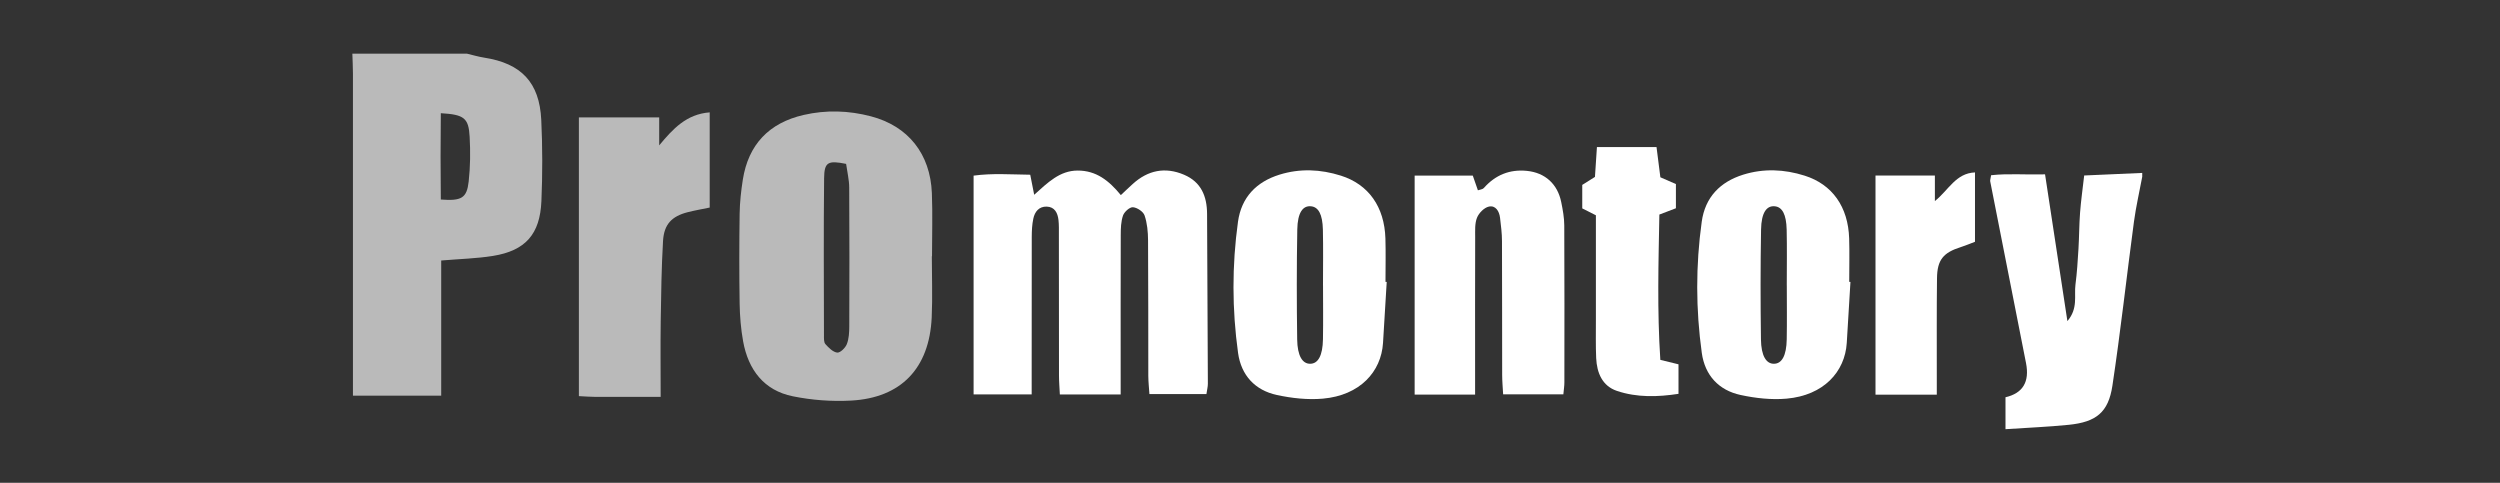 <?xml version="1.0" encoding="UTF-8"?>
<svg xmlns="http://www.w3.org/2000/svg" width="233" height="45" viewBox="0 0 233 45" fill="none">
  <rect x="0" y="0" width="233" height="45" fill="#333333" stroke="none"/>
  <path d="M43.513 5C44.045 5.126 44.574 5.286 45.116 5.371C48.572 5.905 50.278 7.67 50.446 11.172C50.566 13.692 50.566 16.226 50.459 18.746C50.328 21.844 48.957 23.364 45.949 23.85C44.427 24.095 42.871 24.132 41.121 24.279V36.878H32.894C32.894 36.317 32.894 35.725 32.894 35.134C32.894 25.707 32.894 16.277 32.894 6.85C32.894 6.234 32.857 5.619 32.84 5.003H43.517L43.513 5ZM41.084 10.55C41.057 13.247 41.051 15.93 41.084 18.596C43.015 18.742 43.507 18.467 43.681 16.916C43.834 15.539 43.848 14.131 43.771 12.743C43.677 10.992 43.252 10.676 41.081 10.55H41.084Z" fill="#BABABA"></path>
  <path d="M199.66 16.454C199.399 17.858 199.074 19.252 198.884 20.664C198.201 25.758 197.642 30.869 196.876 35.95C196.501 38.439 195.357 39.334 192.814 39.592C190.901 39.786 188.97 39.861 186.912 40V37.024C188.53 36.65 189.167 35.59 188.826 33.845C187.715 28.196 186.595 22.548 185.487 16.899C185.467 16.797 185.517 16.681 185.571 16.331C187.14 16.154 188.763 16.297 190.599 16.25C191.289 20.783 191.965 25.217 192.681 29.927C193.698 28.733 193.296 27.57 193.433 26.526C193.577 25.418 193.647 24.299 193.714 23.183C193.781 22.065 193.778 20.942 193.862 19.827C193.945 18.718 194.102 17.613 194.246 16.355C196.05 16.277 197.853 16.198 199.656 16.117V16.454H199.66Z" fill="white"></path>
  <path d="M86.847 23.887C86.847 25.792 86.921 27.7 86.834 29.601C86.613 34.321 83.987 37.082 79.323 37.334C77.519 37.432 75.656 37.293 73.886 36.933C71.206 36.389 69.741 34.471 69.259 31.814C69.051 30.665 68.954 29.482 68.934 28.308C68.891 25.51 68.894 22.707 68.934 19.905C68.951 18.848 69.068 17.78 69.232 16.736C69.751 13.468 71.674 11.454 74.9 10.713C77.001 10.23 79.095 10.298 81.163 10.839C84.643 11.75 86.707 14.335 86.851 18.008C86.928 19.966 86.864 21.929 86.864 23.887H86.844H86.847ZM78.861 15.274C77.158 14.933 76.824 15.104 76.807 16.624C76.753 21.5 76.787 26.38 76.793 31.257C76.793 31.532 76.773 31.896 76.927 32.07C77.232 32.41 77.63 32.814 78.028 32.862C78.306 32.892 78.784 32.427 78.921 32.08C79.122 31.576 79.149 30.985 79.152 30.427C79.169 26.108 79.172 21.793 79.146 17.474C79.142 16.76 78.965 16.046 78.858 15.277L78.861 15.274Z" fill="#BABABA"></path>
  <path d="M104.439 36.766H98.778C98.752 36.178 98.698 35.586 98.698 34.994C98.692 30.614 98.692 26.237 98.688 21.857C98.688 21.408 98.701 20.956 98.651 20.511C98.578 19.851 98.303 19.279 97.554 19.256C96.831 19.235 96.436 19.735 96.303 20.388C96.189 20.932 96.162 21.5 96.159 22.055C96.149 26.322 96.152 30.587 96.152 34.855C96.152 35.453 96.152 36.055 96.152 36.759H90.739V16.369C92.478 16.131 94.218 16.263 96.018 16.284C96.135 16.872 96.226 17.348 96.386 18.154C97.661 17.011 98.768 15.899 100.435 15.896C102.158 15.892 103.342 16.817 104.463 18.184C104.871 17.8 105.212 17.47 105.567 17.151C106.982 15.862 108.592 15.535 110.351 16.284C111.934 16.957 112.493 18.276 112.499 19.936C112.516 25.214 112.553 30.488 112.573 35.766C112.573 36.042 112.499 36.314 112.439 36.728H107.126C107.093 36.198 107.026 35.61 107.022 35.021C107.012 30.811 107.029 26.601 106.999 22.391C106.992 21.616 106.922 20.803 106.674 20.079C106.554 19.722 105.982 19.344 105.59 19.314C105.293 19.29 104.787 19.739 104.667 20.082C104.47 20.643 104.456 21.289 104.453 21.898C104.439 26.22 104.446 30.543 104.446 34.865C104.446 35.467 104.446 36.069 104.446 36.769L104.439 36.766Z" fill="white"></path>
  <path d="M137.482 36.779H131.845V16.369H137.265C137.392 16.739 137.549 17.192 137.74 17.736C137.931 17.668 138.178 17.654 138.292 17.525C139.369 16.304 140.708 15.763 142.31 15.926C144.006 16.096 145.171 17.154 145.509 18.848C145.653 19.558 145.786 20.286 145.79 21.007C145.813 25.887 145.806 30.767 145.8 35.647C145.8 35.974 145.746 36.3 145.706 36.749H140.092C140.058 36.116 140.002 35.521 140.002 34.923C139.992 30.77 140.002 26.622 139.985 22.469C139.985 21.745 139.888 21.017 139.804 20.296C139.731 19.677 139.379 19.113 138.757 19.256C138.322 19.354 137.83 19.854 137.656 20.293C137.439 20.837 137.489 21.504 137.486 22.116C137.472 26.322 137.479 30.529 137.479 34.739C137.479 35.351 137.479 35.963 137.479 36.783L137.482 36.779Z" fill="white"></path>
  <path d="M61.574 36.99C59.392 36.99 57.455 36.994 55.521 36.99C55.033 36.99 54.544 36.946 53.952 36.919V10.941H61.437V13.549C62.715 12.012 63.966 10.642 66.144 10.472V19.344C65.471 19.484 64.779 19.603 64.096 19.776C62.611 20.157 61.885 20.898 61.794 22.463C61.651 24.925 61.617 27.39 61.58 29.859C61.547 32.151 61.574 34.447 61.574 36.994V36.99Z" fill="#BABABA"></path>
  <path d="M129.242 26.275C129.128 28.172 129.017 30.07 128.897 31.968C128.726 34.647 126.749 36.848 123.29 37.154C121.878 37.279 120.395 37.113 119.004 36.813C116.973 36.375 115.678 34.987 115.387 32.892C114.825 28.825 114.815 24.738 115.38 20.667C115.698 18.378 117.1 16.95 119.241 16.28C121.152 15.685 123.075 15.77 124.976 16.372C127.545 17.185 129.031 19.269 129.121 22.231C129.161 23.575 129.128 24.925 129.128 26.268C129.165 26.268 129.205 26.271 129.242 26.275ZM123.306 26.598C123.306 26.598 123.306 26.598 123.303 26.598C123.303 24.863 123.333 23.129 123.293 21.398C123.259 19.966 122.875 19.29 122.182 19.225C121.419 19.154 120.934 19.82 120.907 21.398C120.847 24.809 120.85 28.22 120.897 31.628C120.917 33.171 121.389 33.906 122.102 33.903C122.845 33.903 123.273 33.148 123.3 31.628C123.33 29.951 123.306 28.274 123.306 26.594V26.598Z" fill="white"></path>
  <path d="M172.462 26.275C172.348 28.172 172.238 30.07 172.118 31.968C171.947 34.647 169.97 36.848 166.51 37.154C165.098 37.279 163.616 37.113 162.224 36.813C160.193 36.375 158.898 34.987 158.607 32.892C158.045 28.825 158.035 24.738 158.601 20.667C158.918 18.378 160.32 16.95 162.462 16.28C164.372 15.685 166.296 15.77 168.196 16.372C170.766 17.185 172.251 19.269 172.342 22.231C172.382 23.575 172.348 24.925 172.348 26.268C172.385 26.268 172.425 26.271 172.462 26.275ZM166.53 26.598C166.53 26.598 166.53 26.598 166.527 26.598C166.527 24.863 166.557 23.129 166.517 21.398C166.483 19.966 166.098 19.29 165.406 19.225C164.643 19.154 164.158 19.82 164.131 21.398C164.071 24.809 164.074 28.22 164.121 31.628C164.141 33.171 164.613 33.906 165.326 33.903C166.068 33.903 166.497 33.148 166.523 31.628C166.554 29.951 166.53 28.274 166.53 26.594V26.598Z" fill="white"></path>
  <path d="M154.74 33.539C155.492 33.722 155.917 33.828 156.436 33.954V36.705C154.495 37.004 152.568 37.058 150.708 36.436C149.336 35.977 148.828 34.756 148.764 33.379C148.711 32.202 148.741 31.022 148.737 29.846C148.737 26.598 148.737 23.347 148.737 20.065C148.279 19.834 147.901 19.64 147.466 19.422V17.232C147.847 16.994 148.212 16.763 148.65 16.488C148.707 15.631 148.764 14.746 148.834 13.706H154.388C154.509 14.648 154.623 15.566 154.746 16.522C155.245 16.739 155.69 16.933 156.195 17.154V19.409C155.74 19.582 155.295 19.752 154.653 19.997C154.572 24.442 154.439 28.944 154.743 33.535L154.74 33.539Z" fill="white"></path>
  <path d="M180.509 36.783H174.797V16.362H180.331V18.739C181.616 17.715 182.275 16.141 184.069 16.069V22.534C183.654 22.69 183.205 22.884 182.744 23.03C181.118 23.544 180.549 24.214 180.529 25.924C180.492 28.951 180.512 31.981 180.509 35.011C180.509 35.559 180.509 36.106 180.509 36.783Z" fill="white"></path>
</svg>

